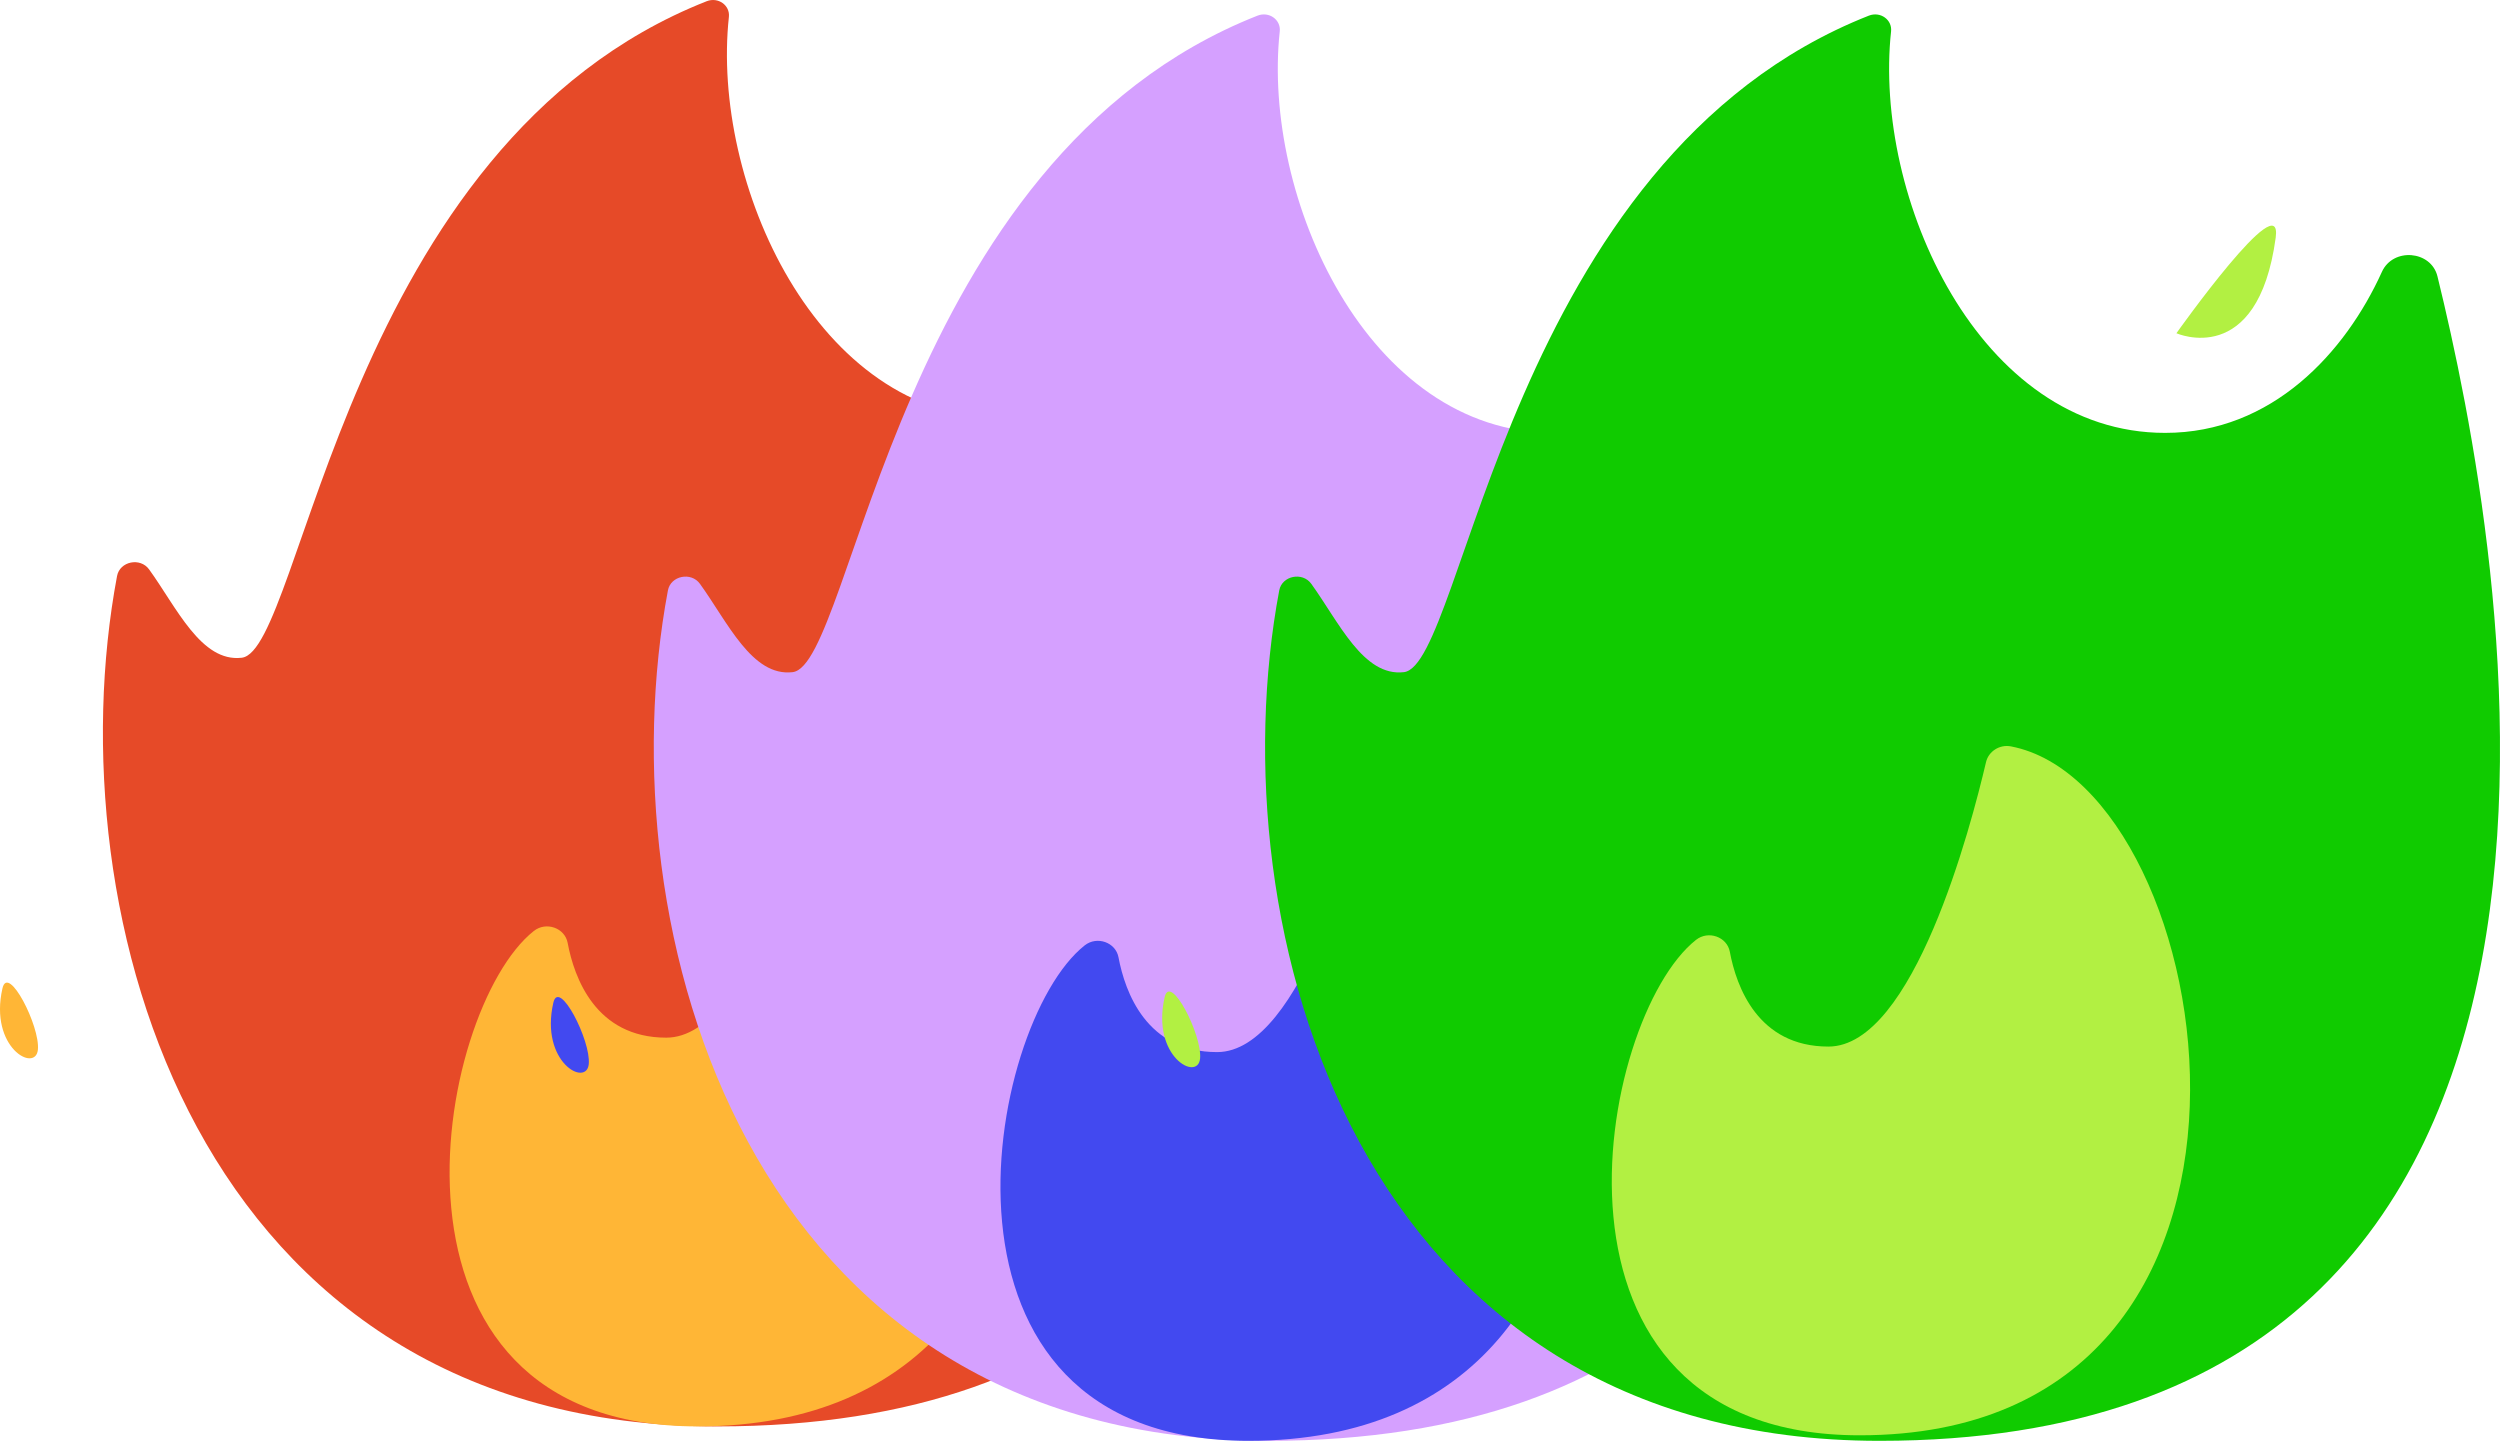 <svg width="124" height="72" viewBox="0 0 124 72" fill="none" xmlns="http://www.w3.org/2000/svg">
<path d="M35.584 70.75C9.609 70.75 2.669 45.266 5.806 28.569C5.943 27.842 6.955 27.633 7.396 28.243C8.762 30.132 9.977 32.861 11.991 32.624C15.017 32.268 17.114 7.133 35.051 0.061C35.62 -0.163 36.216 0.262 36.153 0.84C35.266 9.031 40.491 20.756 49.748 20.756C55.055 20.756 58.685 16.77 60.499 12.767C61.051 11.552 62.938 11.705 63.254 12.993C66.492 26.189 75.146 70.75 35.584 70.75Z" fill="#E64A28"/>
<path d="M26.478 46.176C27.089 45.694 28.016 46.025 28.155 46.764C28.479 48.495 29.546 51.468 33.047 51.468C37.257 51.468 40.114 40.564 40.864 37.357C40.987 36.83 41.533 36.471 42.096 36.579C52.618 38.593 57.734 70.75 34.599 70.75C17.756 70.75 21.572 50.056 26.478 46.176ZM55.23 11.351C55.601 8.622 50.306 16.088 50.306 16.088C50.306 16.088 54.343 17.883 55.23 11.351ZM1.88 52.063C1.992 50.901 0.404 47.789 0.122 49.021C-0.551 51.969 1.769 53.225 1.88 52.063Z" fill="#FFB636"/>
<path d="M44.245 48.751C43.85 47.202 42.436 50.8 42.613 52.265C42.791 53.73 45.189 52.456 44.245 48.751Z" fill="#E64A28"/>
<path d="M62.906 71.465C36.931 71.465 29.992 45.981 33.129 29.284C33.265 28.557 34.277 28.348 34.718 28.958C36.084 30.847 37.299 33.576 39.313 33.339C42.339 32.983 44.436 7.848 62.373 0.776C62.943 0.552 63.538 0.978 63.476 1.555C62.589 9.746 67.814 21.471 77.07 21.471C82.377 21.471 86.008 17.486 87.822 13.483C88.373 12.267 90.261 12.42 90.577 13.708C93.814 26.904 102.468 71.465 62.906 71.465Z" fill="#D5A0FF"/>
<path d="M53.8 46.892C54.411 46.409 55.338 46.74 55.477 47.48C55.802 49.21 56.869 52.184 60.369 52.184C64.579 52.184 67.437 41.279 68.186 38.072C68.309 37.545 68.856 37.187 69.418 37.294C79.94 39.308 85.056 71.465 61.921 71.465C45.079 71.465 48.894 50.771 53.8 46.892ZM82.552 12.067C82.923 9.337 77.628 16.803 77.628 16.803C77.628 16.803 81.665 18.598 82.552 12.067ZM29.203 52.778C29.314 51.616 27.726 48.505 27.445 49.736C26.771 52.684 29.091 53.94 29.203 52.778Z" fill="#4249F0"/>
<path d="M71.567 49.466C71.173 47.917 69.758 51.515 69.936 52.98C70.113 54.445 72.511 53.172 71.567 49.466Z" fill="#D5A0FF"/>
<path d="M93.228 71.465C67.253 71.465 60.313 45.981 63.45 29.284C63.587 28.557 64.599 28.348 65.04 28.958C66.405 30.847 67.621 33.576 69.634 33.339C72.661 32.983 74.757 7.848 92.695 0.776C93.264 0.552 93.859 0.978 93.797 1.555C92.91 9.746 98.135 21.471 107.392 21.471C112.698 21.471 116.329 17.486 118.143 13.483C118.694 12.267 120.582 12.42 120.898 13.708C124.135 26.904 132.789 71.465 93.228 71.465Z" fill="#10CB00"/>
<path d="M84.122 46.618C84.733 46.135 85.66 46.466 85.799 47.206C86.123 48.936 87.19 51.91 90.69 51.91C94.901 51.91 97.758 41.005 98.507 37.799C98.631 37.271 99.177 36.913 99.739 37.02C110.262 39.034 115.378 71.191 92.242 71.191C75.4 71.191 79.216 50.497 84.122 46.618ZM112.874 11.793C113.245 9.063 107.95 16.529 107.95 16.529C107.95 16.529 111.986 18.324 112.874 11.793ZM59.524 52.504C59.636 51.342 58.047 48.231 57.766 49.462C57.093 52.41 59.413 53.666 59.524 52.504Z" fill="#B2F042"/>
<path d="M101.889 49.466C101.494 47.917 100.079 51.515 100.257 52.98C100.435 54.445 102.833 53.172 101.889 49.466Z" fill="#B2F042"/>
</svg>
